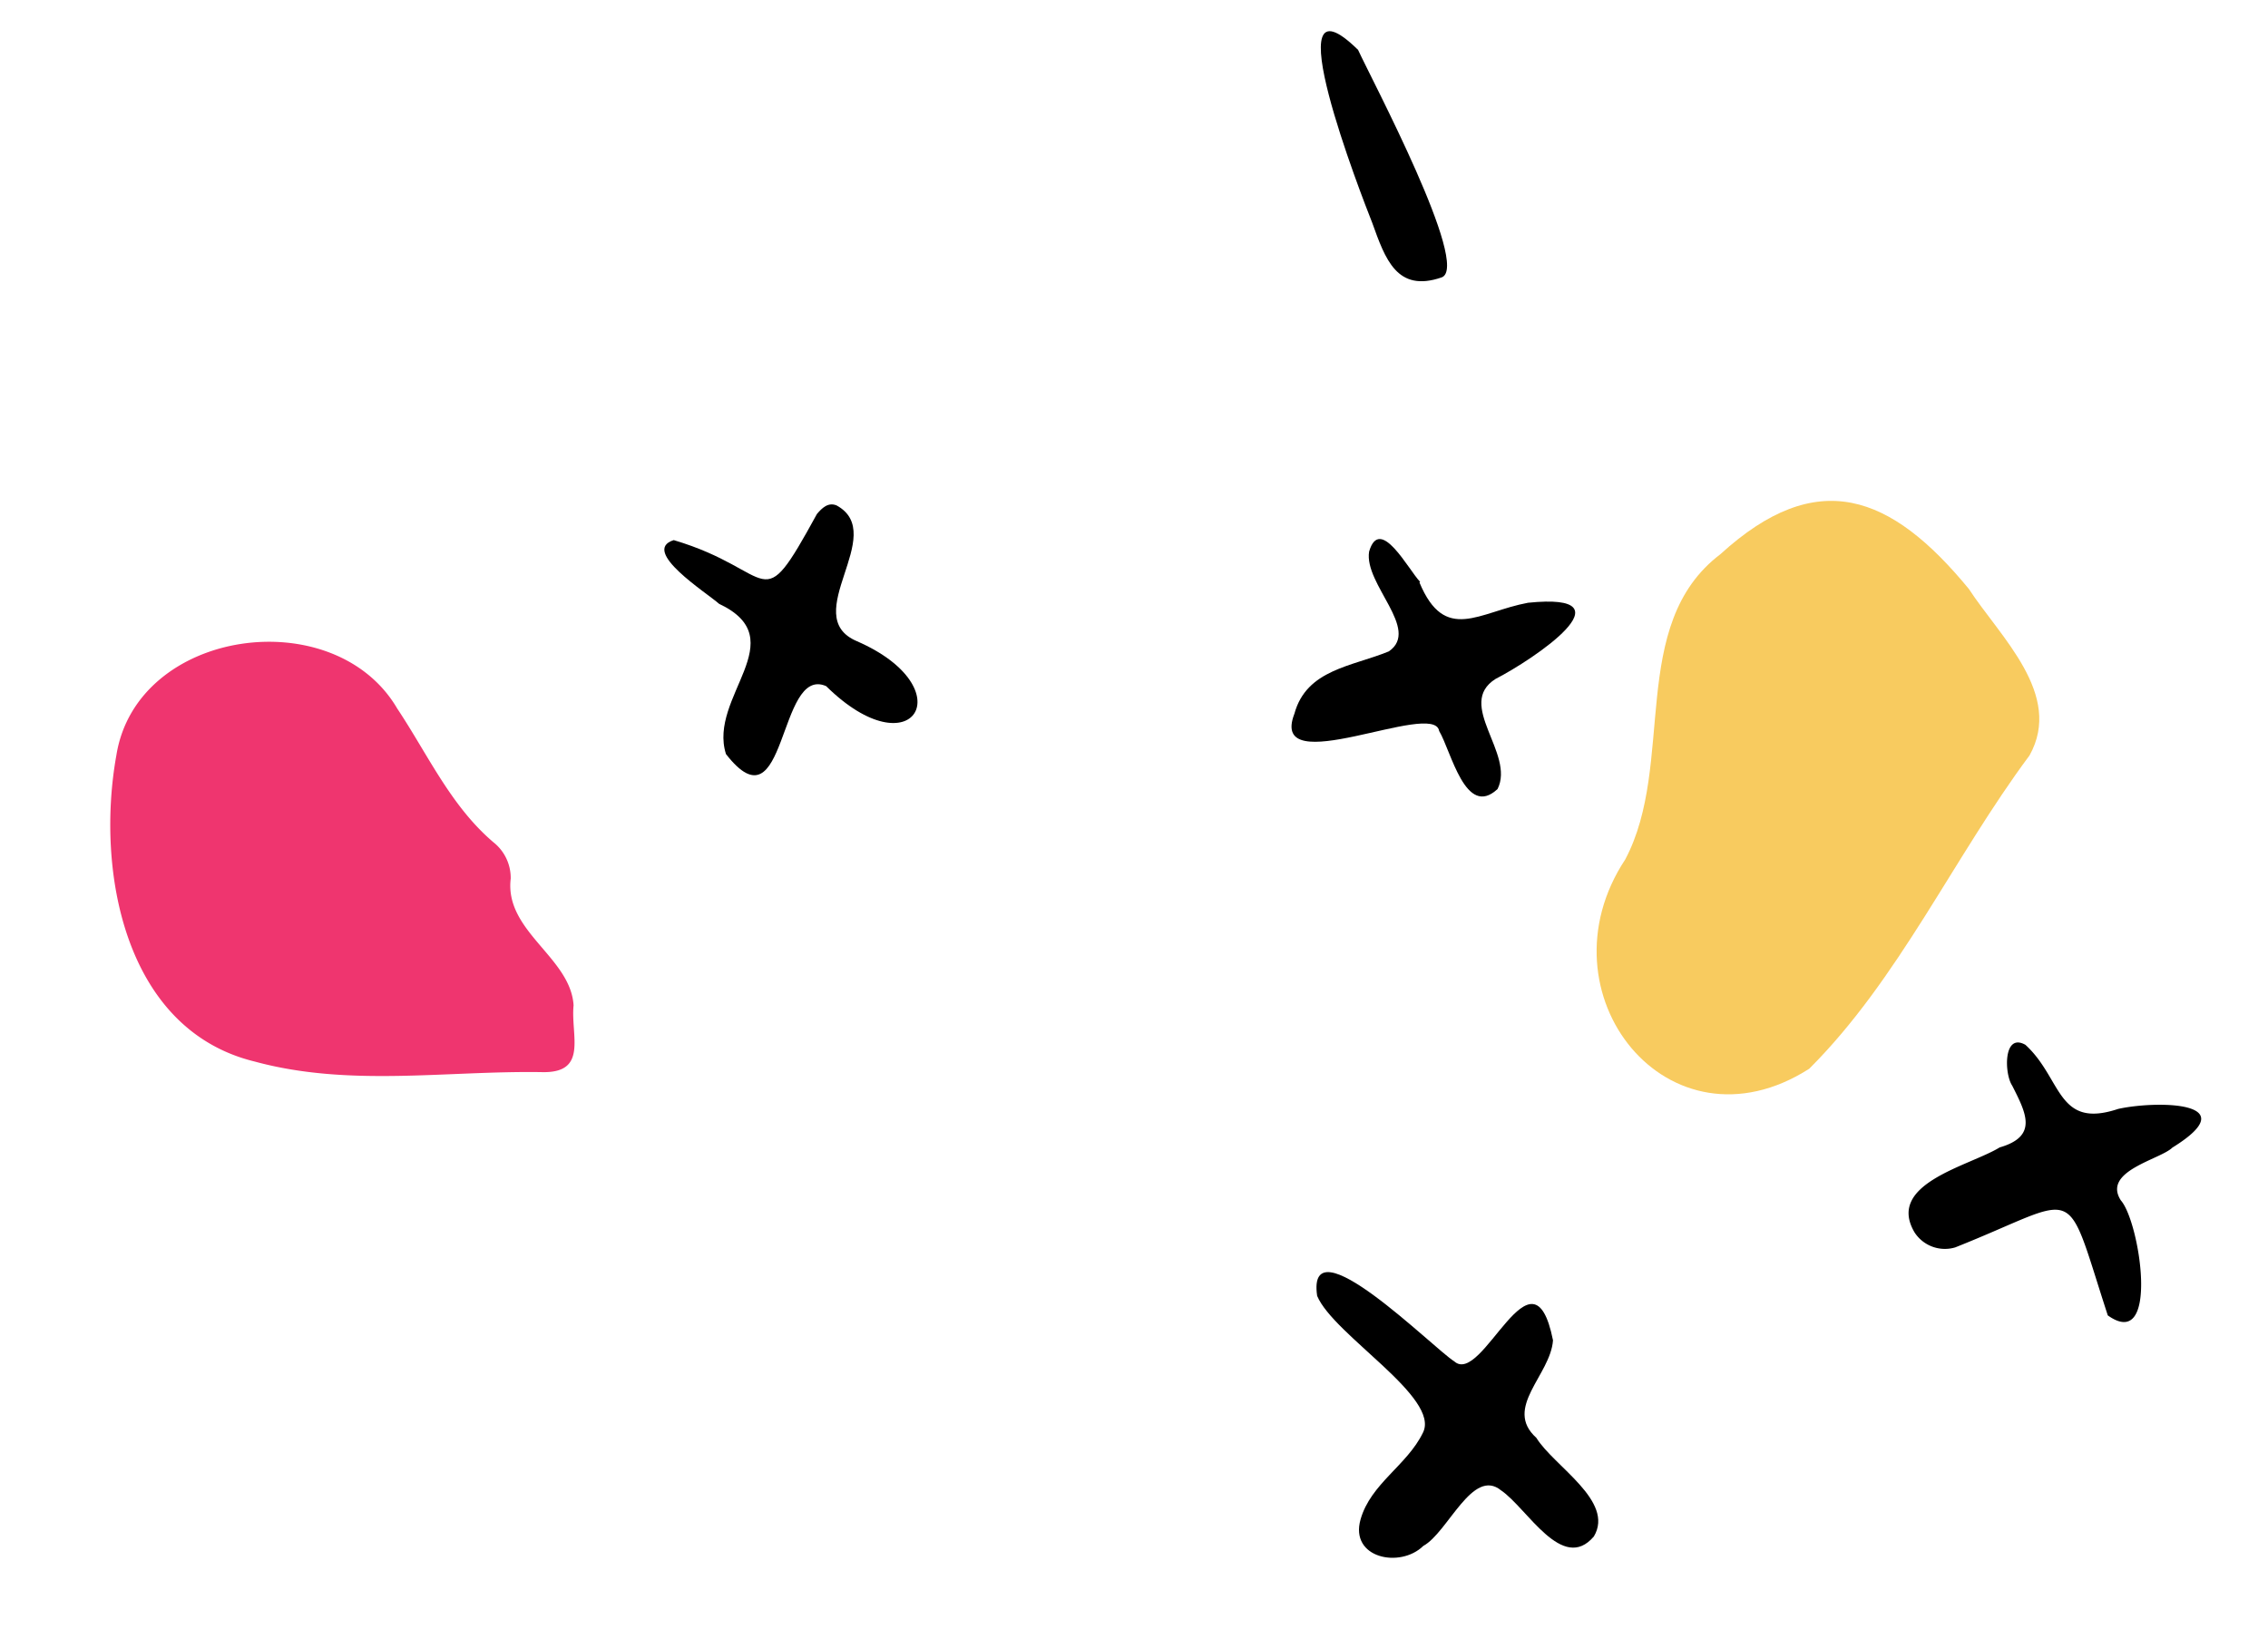 <svg xmlns="http://www.w3.org/2000/svg" width="129.06" height="92.692" viewBox="0 0 129.06 92.692">
  <g id="Group_104" data-name="Group 104" transform="matrix(0.616, 0.788, -0.788, 0.616, 2745.088, -2969.771)">
    <g id="Group_8" data-name="Group 8" transform="translate(734.018 3923.302)">
      <path id="Fill_6" data-name="Fill 6" d="M.055,9.918C-.511,2.489,3.329.172,10.316,0c3.251.278,8.049-.547,9.592,3.114,1.911,6.975,5.461,13.707,6.328,20.857-.9,9.451-12.925,9.563-15.83.911C7.9,19.262-.041,16.556.055,9.918" transform="translate(0 0)" fill="#f8cb5f"/>
    </g>
    <g id="Group_11" data-name="Group 11" transform="translate(685 3997.875)">
      <path id="Fill_9" data-name="Fill 9" d="M9.631.064C12.752.3,15.877,1.08,19,.438a2.585,2.585,0,0,1,2.232.5c2.141,2.134,5.623.069,7.883,1.623,1.256,1.2,3.592,1.718,1.857,3.794C27.547,10.606,24.912,15.5,20.454,18.83c-6.01,4.734-14.158.4-18.573-4.543C-3.1,8.923,2.607-.885,9.631.064" transform="translate(0 0)" fill="#ef356f"/>
    </g>
    <path id="Fill_4" data-name="Fill 4" d="M15.764,13.594c.206,1.833-2.034,3.74-3.386,1.884-1.251-1.712-.794-3.98-1.7-5.831C9.73,7.6,3.162,10.231.834,9.588c-3.782-2.161,6.449-3.376,7.739-3.85C10.706,5.359,5.792-2.09,11.091.574c1.476,1.329,1.278,4.607,3.788,4.164,1.888.212,5.586-1.31,6.437.876.56,2.714-3.611,2-5.31,2.545-2.058.458.021,3.861-.242,5.435" transform="translate(752.36 3967.701)"/>
    <g id="Group_8-2" data-name="Group 8" transform="translate(766.289 3931.366)">
      <path id="Fill_6-2" data-name="Fill 6" d="M10.225,2.393c.113.955-1.425,3.975.559,4.159,1.645-.1,8.2,3.583,4.7,4.616-7.7-2.8-6.19-3.055-8.394,4.455A2.056,2.056,0,0,1,5,16.922c-3.218-.414-1.064-4.779-.835-6.794C5.019,8,3.548,7.74,1.831,7.4,1.022,7.341-.876,5.934.468,5.378c2.8-.474,4.889,1.559,6.123-1.91.938-1.973,4.183-6.09,3.634-1.075" transform="translate(0 0)"/>
    </g>
    <path id="Fill_9-2" data-name="Fill 9" d="M3.425,6.012C7.072,7.018,6.834,4.373,8.142,1.859,11.38-3.287,10.87,3.634,10.42,5.981c-.276,2.7,4.041,1.727,5.006,3.771.215,2.48-3.325.75-4.649.583-1.591-.883-3.7,9.486-5.846,5.882-1.564-2.1-.094-4.237.515-6.418C5.579,7.6,1.555,8.568.28,7.187-1,5.406,2.495,6.063,3.425,5.961v.051" transform="translate(721.367 3941.688)"/>
    <g id="Group_13" data-name="Group 13" transform="translate(696.69 3970.948)">
      <path id="Fill_11" data-name="Fill 11" d="M11.5,13.851c-3.2-1.186-2.72-7.1-6.978-4.957-.912.162-5.148,1.685-4.445-.2,5.024-3.575,6.6-.929,3.847-7.333-.089-.43-.15-.925.306-1.183,3.136-1.35,3.59,5.63,6.8,3.847,5.864-3.174,7.806,2.065.933,2.955C9.3,8.419,17.18,13.864,11.5,13.851" transform="translate(0 0)"/>
    </g>
    <path id="Fill_14" data-name="Fill 14" d="M1.923,0C3.7.424,15.594,2.53,15.052,4.226c-.879,2.557-2.811,1.881-4.881,1.2C8.7,4.992-4.951.908,1.923,0" transform="translate(696.845 3931.787)"/>
  </g>
</svg>
